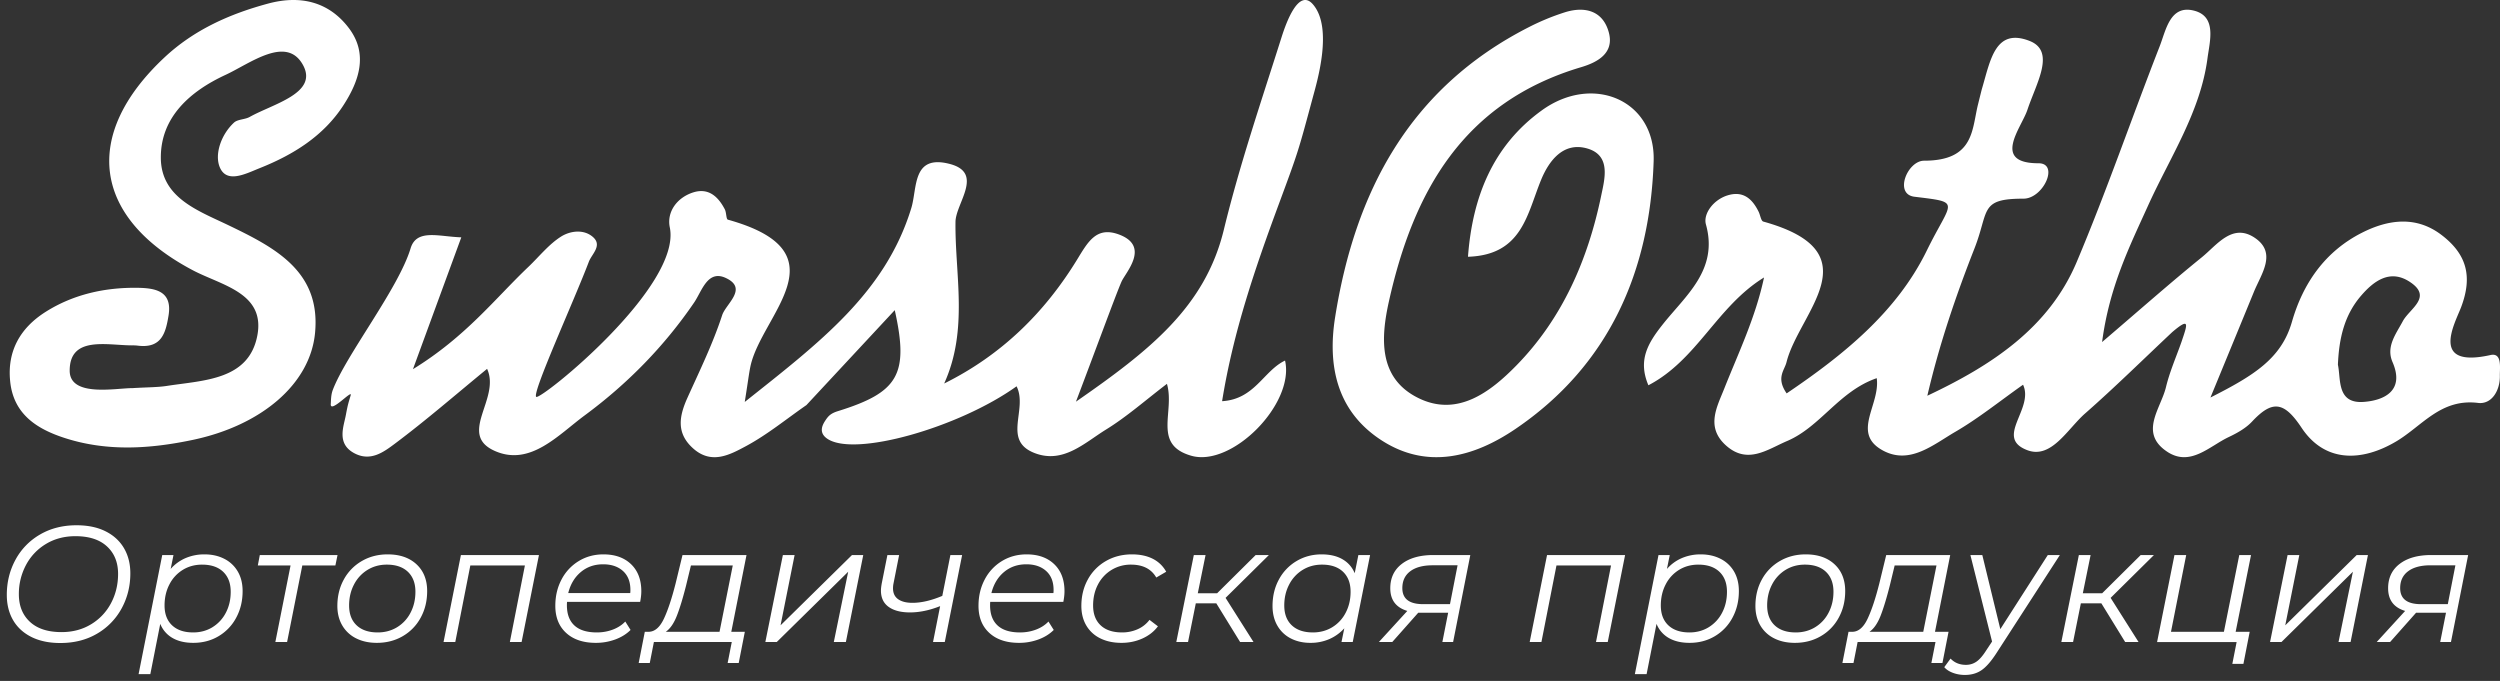 <svg width="257" height="70" xmlns="http://www.w3.org/2000/svg"><rect width="100%" height="100%" fill="#333333" stroke="none"/><g fill="none" fill-rule="evenodd"><path d="M13.605 39.9c1.612-.097 2.59-.08 3.546-.228 3.8-.59 8.436-.585 9.305-5.194.824-4.373-3.679-5.137-6.63-6.693-10.3-5.431-11.437-13.916-2.909-21.89 3.018-2.821 6.668-4.456 10.65-5.529 3.362-.905 6.275-.16 8.305 2.534 1.997 2.652 1.05 5.428-.576 7.934-2.043 3.149-5.138 5.075-8.615 6.458-1.393.555-3.361 1.61-4.081-.084-.559-1.308.099-3.347 1.455-4.604.382-.352 1.123-.306 1.617-.585 2.4-1.347 7.007-2.423 5.504-5.281-1.68-3.188-5.45-.214-7.998.962-3.619 1.678-6.68 4.337-6.644 8.551.036 4.057 3.784 5.385 6.89 6.874 4.847 2.33 9.564 4.755 8.964 11.092-.5 5.292-5.553 9.517-12.531 10.995-4.44.938-8.847 1.224-13.205-.186-2.874-.93-5.253-2.455-5.603-5.79-.333-3.154 1.04-5.537 3.66-7.188 2.826-1.78 6.05-2.507 9.41-2.462 1.825.025 3.625.311 3.208 2.85-.29 1.784-.716 3.407-3.167 3.096a4.415 4.415 0 0 0-.581-.028c-2.553 0-6.415-1.012-6.415 2.595 0 2.757 4.72 1.8 6.441 1.8m137.304-13.504c.455-6.119 2.545-11.411 7.605-15.06 5.257-3.79 11.68-1.017 11.481 5.227-.36 11.193-4.5 20.948-14.21 27.537-4.232 2.87-9.129 4.27-13.924 1.06-4.486-3.002-5.387-7.649-4.612-12.538 2.04-12.864 7.607-23.552 19.907-29.825a24.235 24.235 0 0 1 3.685-1.523c2.118-.672 3.961-.148 4.551 2.082.555 2.099-1.148 3.045-2.847 3.55-12.134 3.606-17.242 12.799-19.752 24.023-.855 3.815-1.114 7.929 2.976 9.971 4.036 2.02 7.44-.597 10.115-3.329 4.755-4.857 7.363-10.913 8.72-17.459.359-1.733 1.03-4.133-1.434-4.847-2.474-.713-3.947 1.29-4.74 3.215-1.454 3.53-1.942 7.737-7.521 7.916M134.947 10.05c.433-1.606 2.13-7.206.009-9.618-1.446-1.642-2.709 1.815-3.204 3.371-2.082 6.58-4.318 13.129-5.944 19.823-1.929 7.924-7.609 12.399-15.2 17.666 1.955-5.141 4.137-11.099 4.676-12.323.419-.956 3.005-3.66-.264-4.866-2.343-.867-3.202.809-4.327 2.637-3.3 5.365-7.69 9.735-13.633 12.685 2.52-5.54 1.095-11.225 1.164-16.62.025-1.92 2.964-5.024-.59-5.952-3.887-1.012-3.32 2.476-3.955 4.544-2.666 8.702-9.4 13.789-17.119 19.923.35-2.206.433-2.931.58-3.64 1.11-5.307 9.77-11.732-2.311-15.097-.19-.051-.146-.73-.32-1.065-.675-1.298-1.667-2.238-3.246-1.739-1.692.538-2.735 2.028-2.409 3.593C70.115 29.46 55.6 41.147 55.125 40.798c-.473-.347 3.864-9.822 5.41-13.893.304-.795 1.397-1.655.44-2.522-.959-.862-2.374-.645-3.29-.067-1.266.797-2.244 2.047-3.35 3.102-3.467 3.295-6.433 7.183-11.883 10.533a27766.8 27766.8 0 0 1 4.97-13.554c-2.282-.063-4.596-.916-5.213 1.133-1.25 4.138-6.601 10.915-7.99 14.534-.206.535-.188 1.09-.216 1.46-.09 1.046 2.228-1.52 2.05-.9-.22.757-.292.918-.495 2.02-.213 1.171-.974 2.914.797 3.91 1.719.967 3.106-.1 4.247-.95 3.198-2.394 6.218-5.018 9.471-7.686 1.425 3.087-3.14 6.768.87 8.472 3.6 1.532 6.446-1.68 9.17-3.692 4.386-3.24 8.165-7.087 11.244-11.598.8-1.173 1.377-3.41 3.268-2.518 2.3 1.082-.007 2.648-.387 3.821-.947 2.905-2.302 5.683-3.566 8.481-.855 1.898-1.188 3.653.609 5.236 1.884 1.664 3.777.613 5.391-.25 2.2-1.179 4.164-2.797 6.228-4.226 2.974-3.194 5.945-6.388 9.081-9.76 1.47 6.6.39 8.447-5.848 10.383-.745.232-.98.506-1.258.916-.29.431-.758 1.224.094 1.865 2.723 2.046 13.668-1.117 19.535-5.336 1.185 2.365-1.49 5.536 1.813 6.847 2.947 1.167 5.15-1.019 7.369-2.392 2.16-1.33 4.082-3.038 6.276-4.707.838 2.88-1.513 6.238 2.496 7.39 4.187 1.208 10.655-5.34 9.645-9.784-2.217 1.058-3.118 3.98-6.471 4.177 1.15-7.166 3.44-13.804 5.89-20.418 1.924-5.2 1.924-5.2 3.425-10.775m112.059 22.974c-.7 1.315-1.746 2.608-1.053 4.201 1.29 2.977-.922 3.946-2.97 4.092-2.792.205-2.326-2.368-2.646-3.82.113-2.774.688-5.124 2.37-7.083 1.315-1.534 2.969-2.747 4.965-1.472 2.487 1.588.029 2.776-.666 4.082m9.008 3.477c-6.268 1.39-3.663-3.222-3.019-4.903 1.245-3.264.517-5.52-2.016-7.45-2.598-1.978-5.462-1.594-8.167-.223-3.83 1.939-6.074 5.239-7.2 9.156-1.087 3.793-3.929 5.53-8.378 7.786 1.81-4.396 3.144-7.63 4.47-10.868.762-1.861 2.397-4.004.076-5.558-2.296-1.537-3.88.746-5.425 2.002-3.22 2.61-6.322 5.356-10.26 8.721.746-5.68 2.82-9.816 4.723-14.02 2.25-4.969 5.382-9.616 6.112-15.15.237-1.787.98-4.312-1.407-4.904-2.448-.609-2.864 2.024-3.51 3.676-2.88 7.375-5.45 14.874-8.528 22.167-2.861 6.782-8.743 10.632-15.355 13.75 1.237-5.306 2.926-10.256 4.838-15.122 1.536-3.911.483-5.137 5.044-5.137 2.05 0 3.702-3.639 1.548-3.639-4.864 0-1.758-3.645-1.144-5.488.919-2.769 2.949-6.043.2-7.098-3.51-1.351-4.002 1.997-4.863 4.897-.053.178-.177.694-.41 1.626-.645 2.56-.364 5.799-5.544 5.799-1.716 0-3.12 3.444-.995 3.705 4.942.609 3.817.329 1.258 5.559-3.081 6.292-8.538 10.698-14.395 14.658-1.106-1.602-.233-2.341-.014-3.206 1.278-5.122 9.015-11.294-2.386-14.457-.235-.065-.309-.66-.475-1-.642-1.318-1.578-2.19-3.19-1.696-1.475.452-2.533 1.908-2.233 2.989 1.303 4.678-2.089 7.306-4.454 10.297-1.51 1.911-2.559 3.654-1.46 6.239 5.018-2.613 7.048-8.107 11.887-11.083-.869 4.106-2.622 7.725-4.097 11.446-.725 1.832-1.894 3.89.115 5.758 2.249 2.091 4.318.476 6.351-.389 3.434-1.46 5.347-5.13 9.218-6.462.385 2.751-2.671 5.67.662 7.45 2.755 1.472 5.17-.634 7.414-1.935 2.399-1.396 4.571-3.156 6.965-4.842 1.164 2.493-2.993 5.449.456 6.736 2.462.918 4.126-2.203 5.917-3.776 3.07-2.697 5.98-5.567 8.958-8.365 1.906-1.621 1.545-.755.954 1.007-.543 1.543-1.213 3.063-1.594 4.646-.535 2.215-2.801 4.704.128 6.641 2.374 1.568 4.325-.562 6.323-1.509.862-.407 1.755-.907 2.388-1.581 2.078-2.22 3.282-2.114 5.097.62 2.405 3.625 6.211 3.495 9.723 1.415 2.687-1.593 4.583-4.436 8.423-3.964 1.412.174 2.271-1.289 2.241-2.786-.014-.83.254-2.406-.97-2.135" fill="#ffffff"/><path d="M6.206 66.102c-1.156 0-2.147-.207-2.975-.62-.827-.414-1.456-.992-1.887-1.734C.914 63.005.7 62.14.7 61.154c0-1.303.294-2.502.883-3.596a6.606 6.606 0 0 1 2.516-2.6c1.089-.64 2.346-.961 3.774-.961 1.157 0 2.148.207 2.975.62.828.414 1.46.992 1.896 1.734.436.743.654 1.607.654 2.593 0 1.303-.297 2.502-.892 3.596a6.667 6.667 0 0 1-2.525 2.6c-1.088.64-2.345.961-3.774.961zm.12-1.122c1.144 0 2.158-.27 3.042-.808a5.523 5.523 0 0 0 2.049-2.175c.482-.913.722-1.913.722-3.001 0-1.179-.38-2.12-1.139-2.822-.759-.703-1.841-1.054-3.247-1.054-1.144 0-2.158.27-3.043.808a5.523 5.523 0 0 0-2.048 2.175 6.292 6.292 0 0 0-.723 2.984c0 1.19.38 2.136 1.14 2.839.759.703 1.841 1.054 3.246 1.054zm14.704-7.99c.76 0 1.437.153 2.032.459a3.322 3.322 0 0 1 1.385 1.309c.33.567.493 1.235.493 2.006 0 1.009-.218 1.918-.654 2.728a4.841 4.841 0 0 1-1.81 1.905c-.771.459-1.638.688-2.602.688-.85 0-1.563-.167-2.142-.501a2.904 2.904 0 0 1-1.258-1.454l-1.02 5.168h-1.207l2.431-12.24h1.156l-.289 1.428a4.306 4.306 0 0 1 1.53-1.113 4.872 4.872 0 0 1 1.955-.383zm-1.173 8.024c.737 0 1.397-.178 1.981-.535a3.755 3.755 0 0 0 1.377-1.488c.334-.635.501-1.354.501-2.159 0-.873-.257-1.555-.773-2.049-.516-.493-1.238-.739-2.168-.739-.736 0-1.396.178-1.98.536a3.741 3.741 0 0 0-1.377 1.495c-.334.64-.502 1.363-.502 2.168 0 .873.258 1.553.774 2.04.516.487 1.238.731 2.167.731zm14.62-6.885h-3.4L29.513 66h-1.207l1.564-7.871h-3.366l.204-1.071h7.99l-.22 1.071zm4.267 7.956c-.816 0-1.53-.156-2.142-.467a3.38 3.38 0 0 1-1.419-1.326c-.334-.573-.502-1.239-.502-1.998 0-1.009.221-1.915.663-2.72a4.862 4.862 0 0 1 1.845-1.895c.788-.46 1.674-.689 2.66-.689 1.247 0 2.236.34 2.967 1.02.731.68 1.096 1.598 1.096 2.754 0 1.009-.22 1.918-.663 2.728a4.846 4.846 0 0 1-1.844 1.905c-.788.459-1.674.688-2.66.688zm.085-1.071c.737 0 1.4-.178 1.99-.535a3.721 3.721 0 0 0 1.385-1.496c.334-.64.501-1.358.501-2.151 0-.873-.257-1.555-.773-2.049-.516-.493-1.238-.739-2.168-.739-.736 0-1.4.181-1.989.544a3.782 3.782 0 0 0-1.385 1.505c-.334.64-.502 1.357-.502 2.15 0 .873.258 1.553.774 2.04.516.487 1.238.731 2.167.731zm16.575-7.956L53.62 66h-1.207l1.547-7.871h-5.61L46.803 66h-1.207l1.785-8.942h8.024zm2.89 4.811c-.01.08-.017.198-.017.357 0 .907.258 1.598.774 2.074.516.476 1.283.714 2.303.714.59 0 1.142-.1 1.658-.297.516-.199.938-.474 1.266-.825l.544.867c-.419.42-.943.745-1.572.978a5.718 5.718 0 0 1-1.998.348c-1.292 0-2.309-.34-3.051-1.02-.742-.68-1.114-1.61-1.114-2.788 0-.997.213-1.898.638-2.703a4.793 4.793 0 0 1 1.768-1.895c.754-.46 1.6-.689 2.541-.689 1.19 0 2.137.337 2.84 1.011.702.675 1.053 1.601 1.053 2.78 0 .329-.04.691-.119 1.088h-7.514zM62 58.01c-.895 0-1.66.266-2.295.799-.634.533-1.065 1.252-1.291 2.159h6.374a2.3 2.3 0 0 0 .017-.323c0-.839-.254-1.487-.765-1.947-.51-.459-1.19-.688-2.04-.688zm13.175 6.936h1.394l-.629 3.213h-1.139L75.226 66H67.22l-.424 2.159h-1.14l.63-3.213h.459c.6-.034 1.104-.487 1.513-1.36.408-.873.804-2.068 1.19-3.587l.713-2.941h6.58l-1.564 7.888zm-4.64-4.777c-.33 1.303-.646 2.346-.953 3.128-.306.782-.685 1.332-1.138 1.649h5.524l1.36-6.817h-4.3l-.494 2.04zm9.945-3.111h1.206l-1.445 7.225 7.344-7.225h1.157L86.956 66h-1.24l1.478-7.225L79.85 66h-1.172l1.802-8.942zm18.427 0L97.123 66h-1.208l.731-3.689c-1.088.43-2.119.646-3.094.646-.94 0-1.674-.19-2.201-.57-.527-.38-.79-.937-.79-1.674 0-.193.028-.442.084-.748l.579-2.907h1.206l-.578 2.924c-.034.17-.05.334-.05.493 0 .499.175.873.526 1.122.352.25.845.374 1.48.374.906 0 1.926-.238 3.06-.714l.832-4.199h1.207zm2.89 4.811c-.01.08-.017.198-.017.357 0 .907.258 1.598.774 2.074.516.476 1.283.714 2.303.714.59 0 1.142-.1 1.658-.297.516-.199.938-.474 1.266-.825l.544.867c-.419.42-.943.745-1.572.978a5.718 5.718 0 0 1-1.998.348c-1.292 0-2.309-.34-3.051-1.02-.742-.68-1.114-1.61-1.114-2.788 0-.997.213-1.898.638-2.703a4.793 4.793 0 0 1 1.768-1.895c.754-.46 1.6-.689 2.541-.689 1.19 0 2.137.337 2.84 1.011.702.675 1.053 1.601 1.053 2.78 0 .329-.04.691-.119 1.088h-7.514zm3.707-3.859c-.896 0-1.66.266-2.296.799-.634.533-1.065 1.252-1.291 2.159h6.374a2.3 2.3 0 0 0 .017-.323c0-.839-.254-1.487-.765-1.947-.51-.459-1.19-.688-2.04-.688zm9.791 8.075c-.838 0-1.57-.156-2.193-.467a3.36 3.36 0 0 1-1.436-1.326c-.334-.573-.502-1.239-.502-1.998 0-1.009.221-1.915.663-2.72a4.845 4.845 0 0 1 1.853-1.895c.794-.46 1.69-.689 2.686-.689.828 0 1.539.15 2.134.45a3.21 3.21 0 0 1 1.385 1.335l-1.02.595c-.51-.884-1.376-1.326-2.6-1.326a3.76 3.76 0 0 0-1.998.544 3.776 3.776 0 0 0-1.394 1.496c-.334.635-.502 1.354-.502 2.159 0 .873.258 1.553.774 2.04.516.487 1.25.731 2.201.731a3.88 3.88 0 0 0 1.607-.331 3.074 3.074 0 0 0 1.215-.961l.867.663c-.396.533-.926.95-1.589 1.25-.663.3-1.38.45-2.15.45zm10.694-4.624L128.862 66h-1.377l-2.449-3.978h-2.108L122.13 66h-1.207l1.802-8.942h1.207l-.799 3.927h1.99l3.96-3.927h1.36l-4.454 4.403zm14.857-4.403L139.061 66h-1.156l.29-1.411a4.49 4.49 0 0 1-1.53 1.105 4.78 4.78 0 0 1-1.956.391c-.759 0-1.433-.153-2.023-.459a3.319 3.319 0 0 1-1.377-1.318c-.328-.572-.493-1.243-.493-2.014 0-1.009.219-1.915.655-2.72a4.856 4.856 0 0 1 1.81-1.895c.771-.46 1.632-.689 2.584-.689.85 0 1.564.167 2.142.502.579.334.998.813 1.258 1.436l.375-1.87h1.207zm-5.882 7.956c.737 0 1.4-.178 1.99-.535a3.721 3.721 0 0 0 1.385-1.496c.334-.64.501-1.358.501-2.151 0-.873-.257-1.555-.773-2.049-.516-.493-1.238-.739-2.168-.739-.736 0-1.4.181-1.989.544a3.782 3.782 0 0 0-1.385 1.505c-.334.64-.502 1.357-.502 2.15 0 .873.258 1.553.774 2.04.516.487 1.238.731 2.167.731zm16.184-7.956L149.38 66h-1.105l.595-3.009h-3.077L143.124 66h-1.376l2.924-3.196c-1.168-.351-1.751-1.128-1.751-2.329 0-1.065.396-1.901 1.19-2.508.793-.606 1.875-.909 3.246-.909h3.791zm-1.309 1.054h-2.566c-.987 0-1.751.204-2.296.612-.544.408-.816.986-.816 1.734 0 1.1.714 1.649 2.142 1.649h2.755l.781-3.995zm17.221-1.054L165.275 66h-1.207l1.547-7.871h-5.61L158.458 66h-1.207l1.785-8.942h8.024zm7.786-.068c.76 0 1.437.153 2.032.459a3.322 3.322 0 0 1 1.386 1.309c.328.567.492 1.235.492 2.006 0 1.009-.218 1.918-.654 2.728a4.841 4.841 0 0 1-1.81 1.905c-.771.459-1.638.688-2.602.688-.85 0-1.563-.167-2.142-.501a2.904 2.904 0 0 1-1.257-1.454l-1.02 5.168h-1.207l2.43-12.24h1.156l-.288 1.428c.43-.487.94-.858 1.53-1.113a4.872 4.872 0 0 1 1.954-.383zm-1.173 8.024c.737 0 1.397-.178 1.981-.535a3.755 3.755 0 0 0 1.377-1.488c.334-.635.501-1.354.501-2.159 0-.873-.257-1.555-.773-2.049-.516-.493-1.238-.739-2.167-.739-.737 0-1.397.178-1.981.536a3.741 3.741 0 0 0-1.377 1.495c-.334.64-.502 1.363-.502 2.168 0 .873.258 1.553.774 2.04.516.487 1.238.731 2.167.731zm10.846 1.071c-.816 0-1.53-.156-2.142-.467a3.38 3.38 0 0 1-1.419-1.326c-.334-.573-.501-1.239-.501-1.998 0-1.009.22-1.915.662-2.72a4.862 4.862 0 0 1 1.845-1.895c.788-.46 1.674-.689 2.66-.689 1.247 0 2.236.34 2.967 1.02.731.68 1.096 1.598 1.096 2.754 0 1.009-.22 1.918-.663 2.728a4.846 4.846 0 0 1-1.844 1.905c-.788.459-1.674.688-2.66.688zm.085-1.071c.737 0 1.4-.178 1.99-.535a3.721 3.721 0 0 0 1.385-1.496c.334-.64.501-1.358.501-2.151 0-.873-.257-1.555-.773-2.049-.516-.493-1.238-.739-2.167-.739-.737 0-1.4.181-1.99.544a3.782 3.782 0 0 0-1.385 1.505c-.334.64-.501 1.357-.501 2.15 0 .873.257 1.553.773 2.04.516.487 1.238.731 2.167.731zm14.314-.068h1.394l-.629 3.213h-1.138l.424-2.159h-8.006l-.425 2.159h-1.14l.63-3.213h.459c.6-.034 1.104-.487 1.512-1.36.409-.873.805-2.068 1.19-3.587l.715-2.941h6.578l-1.564 7.888zm-4.64-4.777c-.33 1.303-.646 2.346-.952 3.128-.307.782-.686 1.332-1.14 1.649h5.525l1.36-6.817h-4.3l-.493 2.04zm17.476-3.111l-6.529 10.098c-.544.839-1.053 1.42-1.53 1.742-.476.324-1.042.485-1.7.485-.43 0-.838-.07-1.224-.212-.385-.142-.685-.338-.9-.587l.645-.884c.409.43.935.646 1.582.646.396 0 .753-.108 1.07-.323.318-.215.646-.59.986-1.122l.63-.952-2.227-8.891h1.224l1.852 7.616 4.88-7.616h1.24zm5.219 4.403L219.844 66h-1.376l-2.448-3.978h-2.108l-.8 3.978h-1.207l1.802-8.942h1.208l-.8 3.927h1.99l3.96-3.927h1.36l-4.453 4.403zm12.851 3.485h1.445l-.645 3.298h-1.14l.442-2.244h-8.177l1.786-8.942h1.207l-1.564 7.888h5.44l1.58-7.888h1.207l-1.58 7.888zm5.338-7.888h1.207l-1.445 7.225 7.344-7.225h1.156L241.64 66h-1.24l1.478-7.225L234.534 66h-1.172l1.802-8.942zm18.564 0L251.958 66h-1.105l.595-3.009h-3.077L245.702 66h-1.376l2.923-3.196c-1.167-.351-1.75-1.128-1.75-2.329 0-1.065.396-1.901 1.19-2.508.793-.606 1.875-.909 3.246-.909h3.791zm-1.309 1.054h-2.567c-.986 0-1.75.204-2.294.612-.545.408-.817.986-.817 1.734 0 1.1.714 1.649 2.142 1.649h2.755l.781-3.995z" fill="#ffffff" fill-rule="nonzero"/></g></svg>